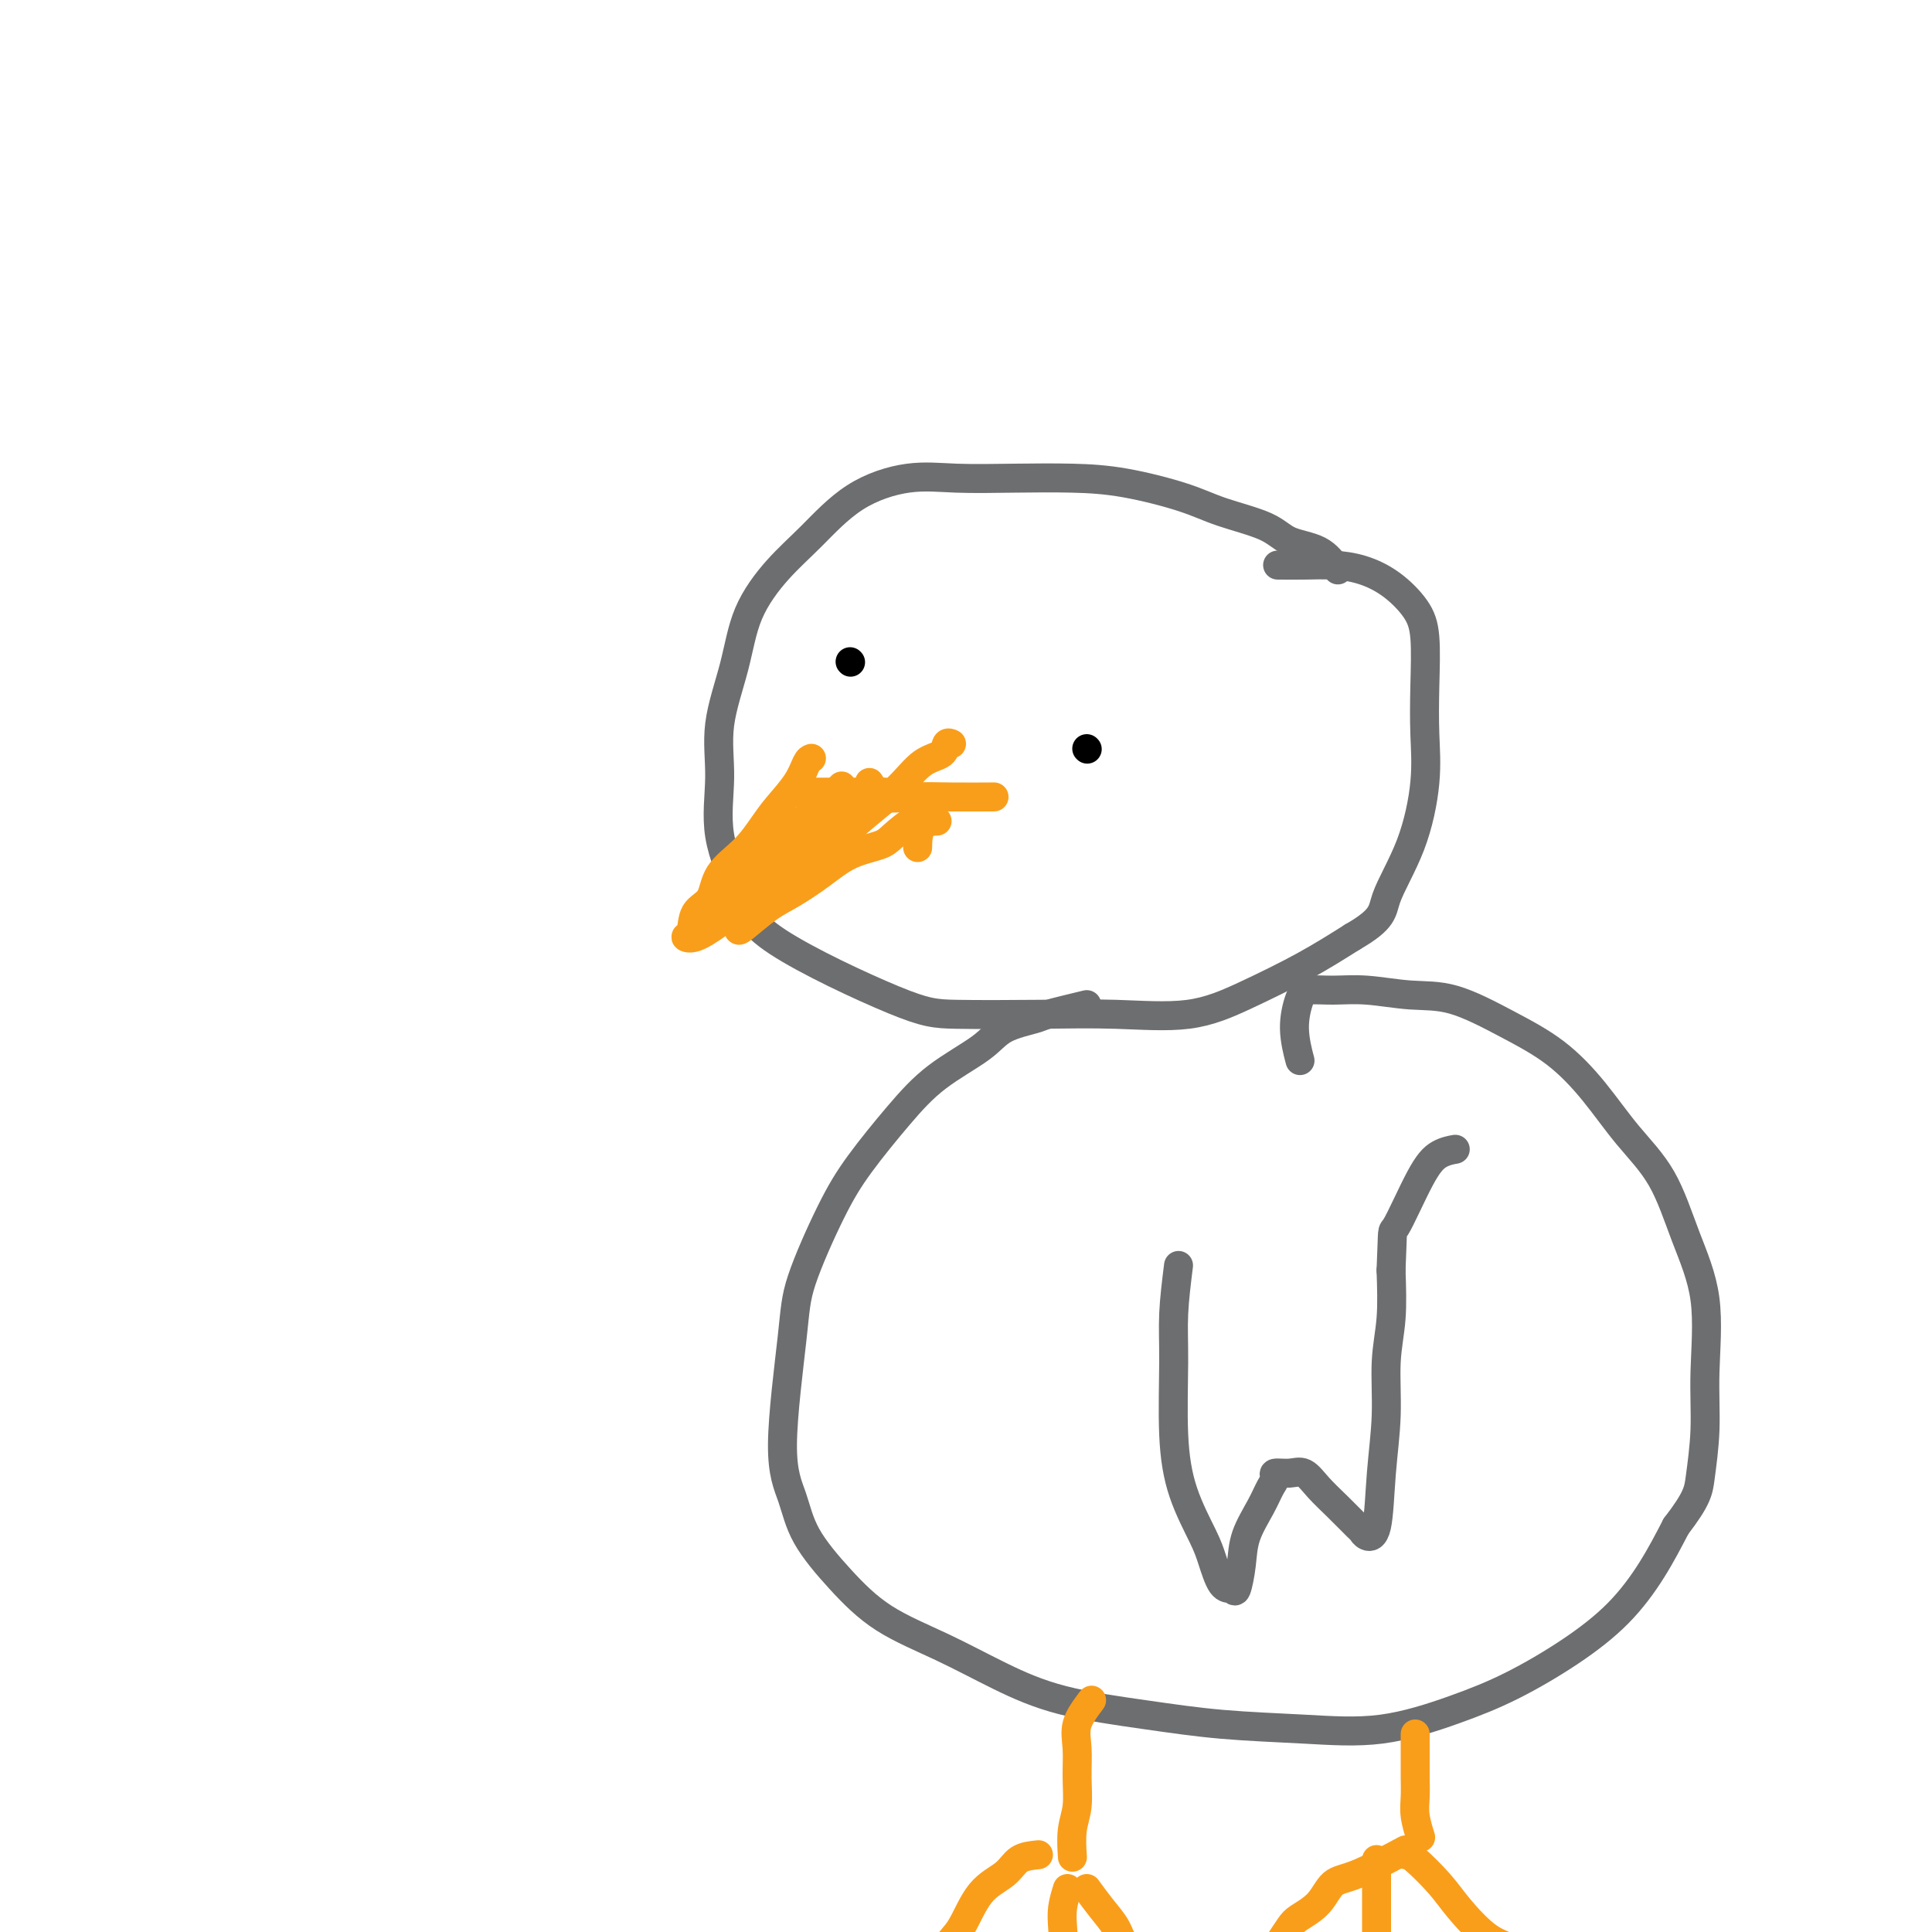 <svg viewBox='0 0 400 400' version='1.1' xmlns='http://www.w3.org/2000/svg' xmlns:xlink='http://www.w3.org/1999/xlink'><g fill='none' stroke='#6D6E70' stroke-width='6' stroke-linecap='round' stroke-linejoin='round'><path d='M277,118c-1.101,-1.536 -2.203,-3.071 -4,-4c-1.797,-0.929 -4.290,-1.250 -6,-2c-1.710,-0.750 -2.637,-1.928 -5,-3c-2.363,-1.072 -6.164,-2.039 -9,-3c-2.836,-0.961 -4.709,-1.917 -8,-3c-3.291,-1.083 -7.999,-2.292 -12,-3c-4.001,-0.708 -7.295,-0.913 -11,-1c-3.705,-0.087 -7.823,-0.055 -12,0c-4.177,0.055 -8.415,0.132 -12,0c-3.585,-0.132 -6.518,-0.473 -10,0c-3.482,0.473 -7.512,1.758 -11,4c-3.488,2.242 -6.435,5.439 -9,8c-2.565,2.561 -4.749,4.487 -7,7c-2.251,2.513 -4.568,5.615 -6,9c-1.432,3.385 -1.979,7.053 -3,11c-1.021,3.947 -2.518,8.173 -3,12c-0.482,3.827 0.049,7.256 0,11c-0.049,3.744 -0.680,7.802 0,12c0.680,4.198 2.671,8.537 4,12c1.329,3.463 1.996,6.052 8,10c6.004,3.948 17.343,9.257 24,12c6.657,2.743 8.631,2.921 13,3c4.369,0.079 11.134,0.060 17,0c5.866,-0.060 10.834,-0.160 16,0c5.166,0.160 10.529,0.579 15,0c4.471,-0.579 8.050,-2.156 12,-4c3.950,-1.844 8.271,-3.955 12,-6c3.729,-2.045 6.864,-4.022 10,-6'/><path d='M280,194c6.591,-3.796 6.067,-5.287 7,-8c0.933,-2.713 3.323,-6.647 5,-11c1.677,-4.353 2.642,-9.125 3,-13c0.358,-3.875 0.110,-6.855 0,-10c-0.110,-3.145 -0.082,-6.457 0,-10c0.082,-3.543 0.218,-7.317 0,-10c-0.218,-2.683 -0.790,-4.274 -2,-6c-1.210,-1.726 -3.057,-3.587 -5,-5c-1.943,-1.413 -3.982,-2.379 -6,-3c-2.018,-0.621 -4.015,-0.899 -6,-1c-1.985,-0.101 -3.957,-0.027 -6,0c-2.043,0.027 -4.155,0.008 -5,0c-0.845,-0.008 -0.422,-0.004 0,0'/><path d='M225,208c-3.199,0.770 -6.398,1.540 -8,2c-1.602,0.460 -1.608,0.611 -3,1c-1.392,0.389 -4.171,1.017 -6,2c-1.829,0.983 -2.710,2.320 -5,4c-2.290,1.680 -5.990,3.704 -9,6c-3.010,2.296 -5.330,4.864 -8,8c-2.670,3.136 -5.691,6.840 -8,10c-2.309,3.160 -3.905,5.777 -6,10c-2.095,4.223 -4.689,10.051 -6,14c-1.311,3.949 -1.340,6.020 -2,12c-0.660,5.980 -1.950,15.869 -2,22c-0.050,6.131 1.139,8.504 2,11c0.861,2.496 1.394,5.114 3,8c1.606,2.886 4.286,6.040 7,9c2.714,2.960 5.461,5.727 9,8c3.539,2.273 7.870,4.052 12,6c4.130,1.948 8.061,4.066 12,6c3.939,1.934 7.887,3.684 13,5c5.113,1.316 11.392,2.198 17,3c5.608,0.802 10.546,1.526 16,2c5.454,0.474 11.424,0.699 17,1c5.576,0.301 10.758,0.678 16,0c5.242,-0.678 10.544,-2.411 15,-4c4.456,-1.589 8.067,-3.033 12,-5c3.933,-1.967 8.188,-4.455 12,-7c3.812,-2.545 7.180,-5.147 10,-8c2.820,-2.853 5.091,-5.958 7,-9c1.909,-3.042 3.454,-6.021 5,-9'/><path d='M347,316c4.472,-5.822 4.651,-7.377 5,-10c0.349,-2.623 0.869,-6.313 1,-10c0.131,-3.687 -0.126,-7.371 0,-12c0.126,-4.629 0.634,-10.202 0,-15c-0.634,-4.798 -2.409,-8.820 -4,-13c-1.591,-4.180 -2.997,-8.517 -5,-12c-2.003,-3.483 -4.602,-6.110 -7,-9c-2.398,-2.890 -4.595,-6.041 -7,-9c-2.405,-2.959 -5.019,-5.725 -8,-8c-2.981,-2.275 -6.330,-4.059 -10,-6c-3.670,-1.941 -7.662,-4.037 -11,-5c-3.338,-0.963 -6.021,-0.791 -9,-1c-2.979,-0.209 -6.253,-0.800 -9,-1c-2.747,-0.200 -4.967,-0.011 -7,0c-2.033,0.011 -3.879,-0.157 -5,0c-1.121,0.157 -1.517,0.640 -2,2c-0.483,1.360 -1.053,3.597 -1,6c0.053,2.403 0.729,4.972 1,6c0.271,1.028 0.135,0.514 0,0'/></g>
<g fill='none' stroke='#F99E1B' stroke-width='6' stroke-linecap='round' stroke-linejoin='round'><path d='M226,352c-1.270,1.688 -2.540,3.377 -3,5c-0.460,1.623 -0.109,3.182 0,5c0.109,1.818 -0.023,3.896 0,6c0.023,2.104 0.202,4.234 0,6c-0.202,1.766 -0.785,3.168 -1,5c-0.215,1.832 -0.061,4.095 0,5c0.061,0.905 0.031,0.453 0,0'/><path d='M215,384c-1.476,0.154 -2.952,0.308 -4,1c-1.048,0.692 -1.669,1.923 -3,3c-1.331,1.077 -3.373,2.000 -5,4c-1.627,2.000 -2.839,5.075 -4,7c-1.161,1.925 -2.273,2.698 -3,4c-0.727,1.302 -1.071,3.132 -2,5c-0.929,1.868 -2.442,3.772 -3,5c-0.558,1.228 -0.159,1.779 0,2c0.159,0.221 0.080,0.110 0,0'/><path d='M221,391c-0.415,1.341 -0.829,2.683 -1,4c-0.171,1.317 -0.097,2.611 0,4c0.097,1.389 0.219,2.874 0,5c-0.219,2.126 -0.777,4.893 -1,6c-0.223,1.107 -0.112,0.553 0,0'/><path d='M225,391c0.961,1.323 1.921,2.645 3,4c1.079,1.355 2.275,2.741 3,4c0.725,1.259 0.978,2.389 2,4c1.022,1.611 2.814,3.703 4,5c1.186,1.297 1.768,1.799 2,2c0.232,0.201 0.116,0.100 0,0'/><path d='M293,359c0.002,1.758 0.004,3.515 0,5c-0.004,1.485 -0.015,2.696 0,4c0.015,1.304 0.056,2.700 0,4c-0.056,1.300 -0.207,2.504 0,4c0.207,1.496 0.774,3.285 1,4c0.226,0.715 0.113,0.358 0,0'/><path d='M291,383c-3.722,1.986 -7.444,3.973 -10,5c-2.556,1.027 -3.946,1.095 -5,2c-1.054,0.905 -1.771,2.646 -3,4c-1.229,1.354 -2.969,2.322 -4,3c-1.031,0.678 -1.355,1.067 -2,2c-0.645,0.933 -1.613,2.409 -2,3c-0.387,0.591 -0.194,0.295 0,0'/><path d='M285,385c0.000,1.032 0.000,2.064 0,3c0.000,0.936 0.000,1.777 0,3c0.000,1.223 0.000,2.829 0,5c0.000,2.171 0.000,4.906 0,6c0.000,1.094 0.000,0.547 0,0'/><path d='M291,384c0.361,-0.036 0.723,-0.073 2,1c1.277,1.073 3.471,3.255 5,5c1.529,1.745 2.393,3.053 4,5c1.607,1.947 3.956,4.532 6,6c2.044,1.468 3.781,1.818 6,3c2.219,1.182 4.920,3.195 6,4c1.080,0.805 0.540,0.403 0,0'/><path d='M168,157c-0.299,0.098 -0.598,0.195 -1,1c-0.402,0.805 -0.906,2.317 -2,4c-1.094,1.683 -2.777,3.536 -4,5c-1.223,1.464 -1.984,2.540 -3,4c-1.016,1.460 -2.285,3.306 -4,5c-1.715,1.694 -3.876,3.238 -5,5c-1.124,1.762 -1.211,3.742 -2,5c-0.789,1.258 -2.279,1.794 -3,3c-0.721,1.206 -0.674,3.082 -1,4c-0.326,0.918 -1.024,0.877 -1,1c0.024,0.123 0.770,0.411 2,0c1.230,-0.411 2.945,-1.522 5,-3c2.055,-1.478 4.450,-3.324 7,-5c2.550,-1.676 5.255,-3.181 8,-5c2.745,-1.819 5.531,-3.953 8,-6c2.469,-2.047 4.622,-4.006 7,-6c2.378,-1.994 4.981,-4.023 7,-6c2.019,-1.977 3.455,-3.903 5,-5c1.545,-1.097 3.198,-1.366 4,-2c0.802,-0.634 0.755,-1.632 1,-2c0.245,-0.368 0.784,-0.105 1,0c0.216,0.105 0.108,0.053 0,0'/><path d='M180,162c0.767,1.268 1.534,2.536 3,3c1.466,0.464 3.630,0.124 6,0c2.370,-0.124 4.946,-0.033 8,0c3.054,0.033 6.587,0.010 8,0c1.413,-0.010 0.707,-0.005 0,0'/><path d='M177,164c-2.698,-0.000 -5.395,-0.000 -7,0c-1.605,0.000 -2.116,0.000 -3,0c-0.884,-0.000 -2.140,-0.000 -2,0c0.140,0.000 1.675,0.000 3,0c1.325,-0.000 2.439,-0.000 4,0c1.561,0.000 3.571,0.001 5,0c1.429,-0.001 2.279,-0.003 3,0c0.721,0.003 1.314,0.011 2,0c0.686,-0.011 1.465,-0.041 1,0c-0.465,0.041 -2.173,0.154 -4,1c-1.827,0.846 -3.772,2.425 -6,4c-2.228,1.575 -4.739,3.147 -7,5c-2.261,1.853 -4.273,3.988 -6,6c-1.727,2.012 -3.168,3.901 -5,5c-1.832,1.099 -4.054,1.408 -5,2c-0.946,0.592 -0.616,1.469 -1,2c-0.384,0.531 -1.484,0.718 -1,0c0.484,-0.718 2.550,-2.342 4,-4c1.450,-1.658 2.284,-3.350 4,-5c1.716,-1.650 4.316,-3.257 6,-5c1.684,-1.743 2.453,-3.623 4,-5c1.547,-1.377 3.870,-2.251 5,-3c1.130,-0.749 1.065,-1.375 1,-2'/><path d='M172,165c3.912,-3.923 1.692,-1.729 1,-1c-0.692,0.729 0.144,-0.005 0,1c-0.144,1.005 -1.267,3.748 -3,6c-1.733,2.252 -4.076,4.011 -6,6c-1.924,1.989 -3.430,4.207 -5,6c-1.570,1.793 -3.204,3.161 -4,4c-0.796,0.839 -0.753,1.149 -1,2c-0.247,0.851 -0.784,2.245 -1,3c-0.216,0.755 -0.111,0.872 1,0c1.111,-0.872 3.229,-2.734 5,-4c1.771,-1.266 3.197,-1.937 5,-3c1.803,-1.063 3.985,-2.517 6,-4c2.015,-1.483 3.864,-2.996 6,-4c2.136,-1.004 4.559,-1.498 6,-2c1.441,-0.502 1.899,-1.010 3,-2c1.101,-0.990 2.845,-2.462 4,-3c1.155,-0.538 1.721,-0.144 2,0c0.279,0.144 0.271,0.036 1,0c0.729,-0.036 2.195,0.001 2,0c-0.195,-0.001 -2.053,-0.039 -3,1c-0.947,1.039 -0.985,3.154 -1,4c-0.015,0.846 -0.008,0.423 0,0'/></g>
<g fill='none' stroke='#000000' stroke-width='6' stroke-linecap='round' stroke-linejoin='round'><path d='M225,155c0.000,0.000 0.100,0.100 0.1,0.1'/><path d='M176,137c0.000,0.000 0.100,0.100 0.1,0.1'/></g>
<g fill='none' stroke='#6D6E70' stroke-width='6' stroke-linecap='round' stroke-linejoin='round'><path d='M244,262c-0.431,3.469 -0.862,6.938 -1,10c-0.138,3.062 0.018,5.717 0,10c-0.018,4.283 -0.209,10.195 0,15c0.209,4.805 0.819,8.502 2,12c1.181,3.498 2.932,6.798 4,9c1.068,2.202 1.452,3.308 2,5c0.548,1.692 1.258,3.970 2,5c0.742,1.030 1.515,0.811 2,1c0.485,0.189 0.683,0.787 1,0c0.317,-0.787 0.755,-2.960 1,-5c0.245,-2.040 0.298,-3.948 1,-6c0.702,-2.052 2.053,-4.248 3,-6c0.947,-1.752 1.488,-3.060 2,-4c0.512,-0.940 0.993,-1.511 1,-2c0.007,-0.489 -0.460,-0.894 0,-1c0.460,-0.106 1.846,0.087 3,0c1.154,-0.087 2.074,-0.455 3,0c0.926,0.455 1.858,1.733 3,3c1.142,1.267 2.495,2.523 4,4c1.505,1.477 3.162,3.177 4,4c0.838,0.823 0.855,0.770 1,1c0.145,0.230 0.416,0.742 1,1c0.584,0.258 1.481,0.261 2,-2c0.519,-2.261 0.661,-6.785 1,-11c0.339,-4.215 0.874,-8.119 1,-12c0.126,-3.881 -0.158,-7.737 0,-11c0.158,-3.263 0.760,-5.932 1,-9c0.240,-3.068 0.120,-6.534 0,-10'/><path d='M288,263c0.439,-9.708 0.038,-7.477 1,-9c0.962,-1.523 3.289,-6.800 5,-10c1.711,-3.200 2.807,-4.323 4,-5c1.193,-0.677 2.484,-0.908 3,-1c0.516,-0.092 0.258,-0.046 0,0'/></g>
</svg>